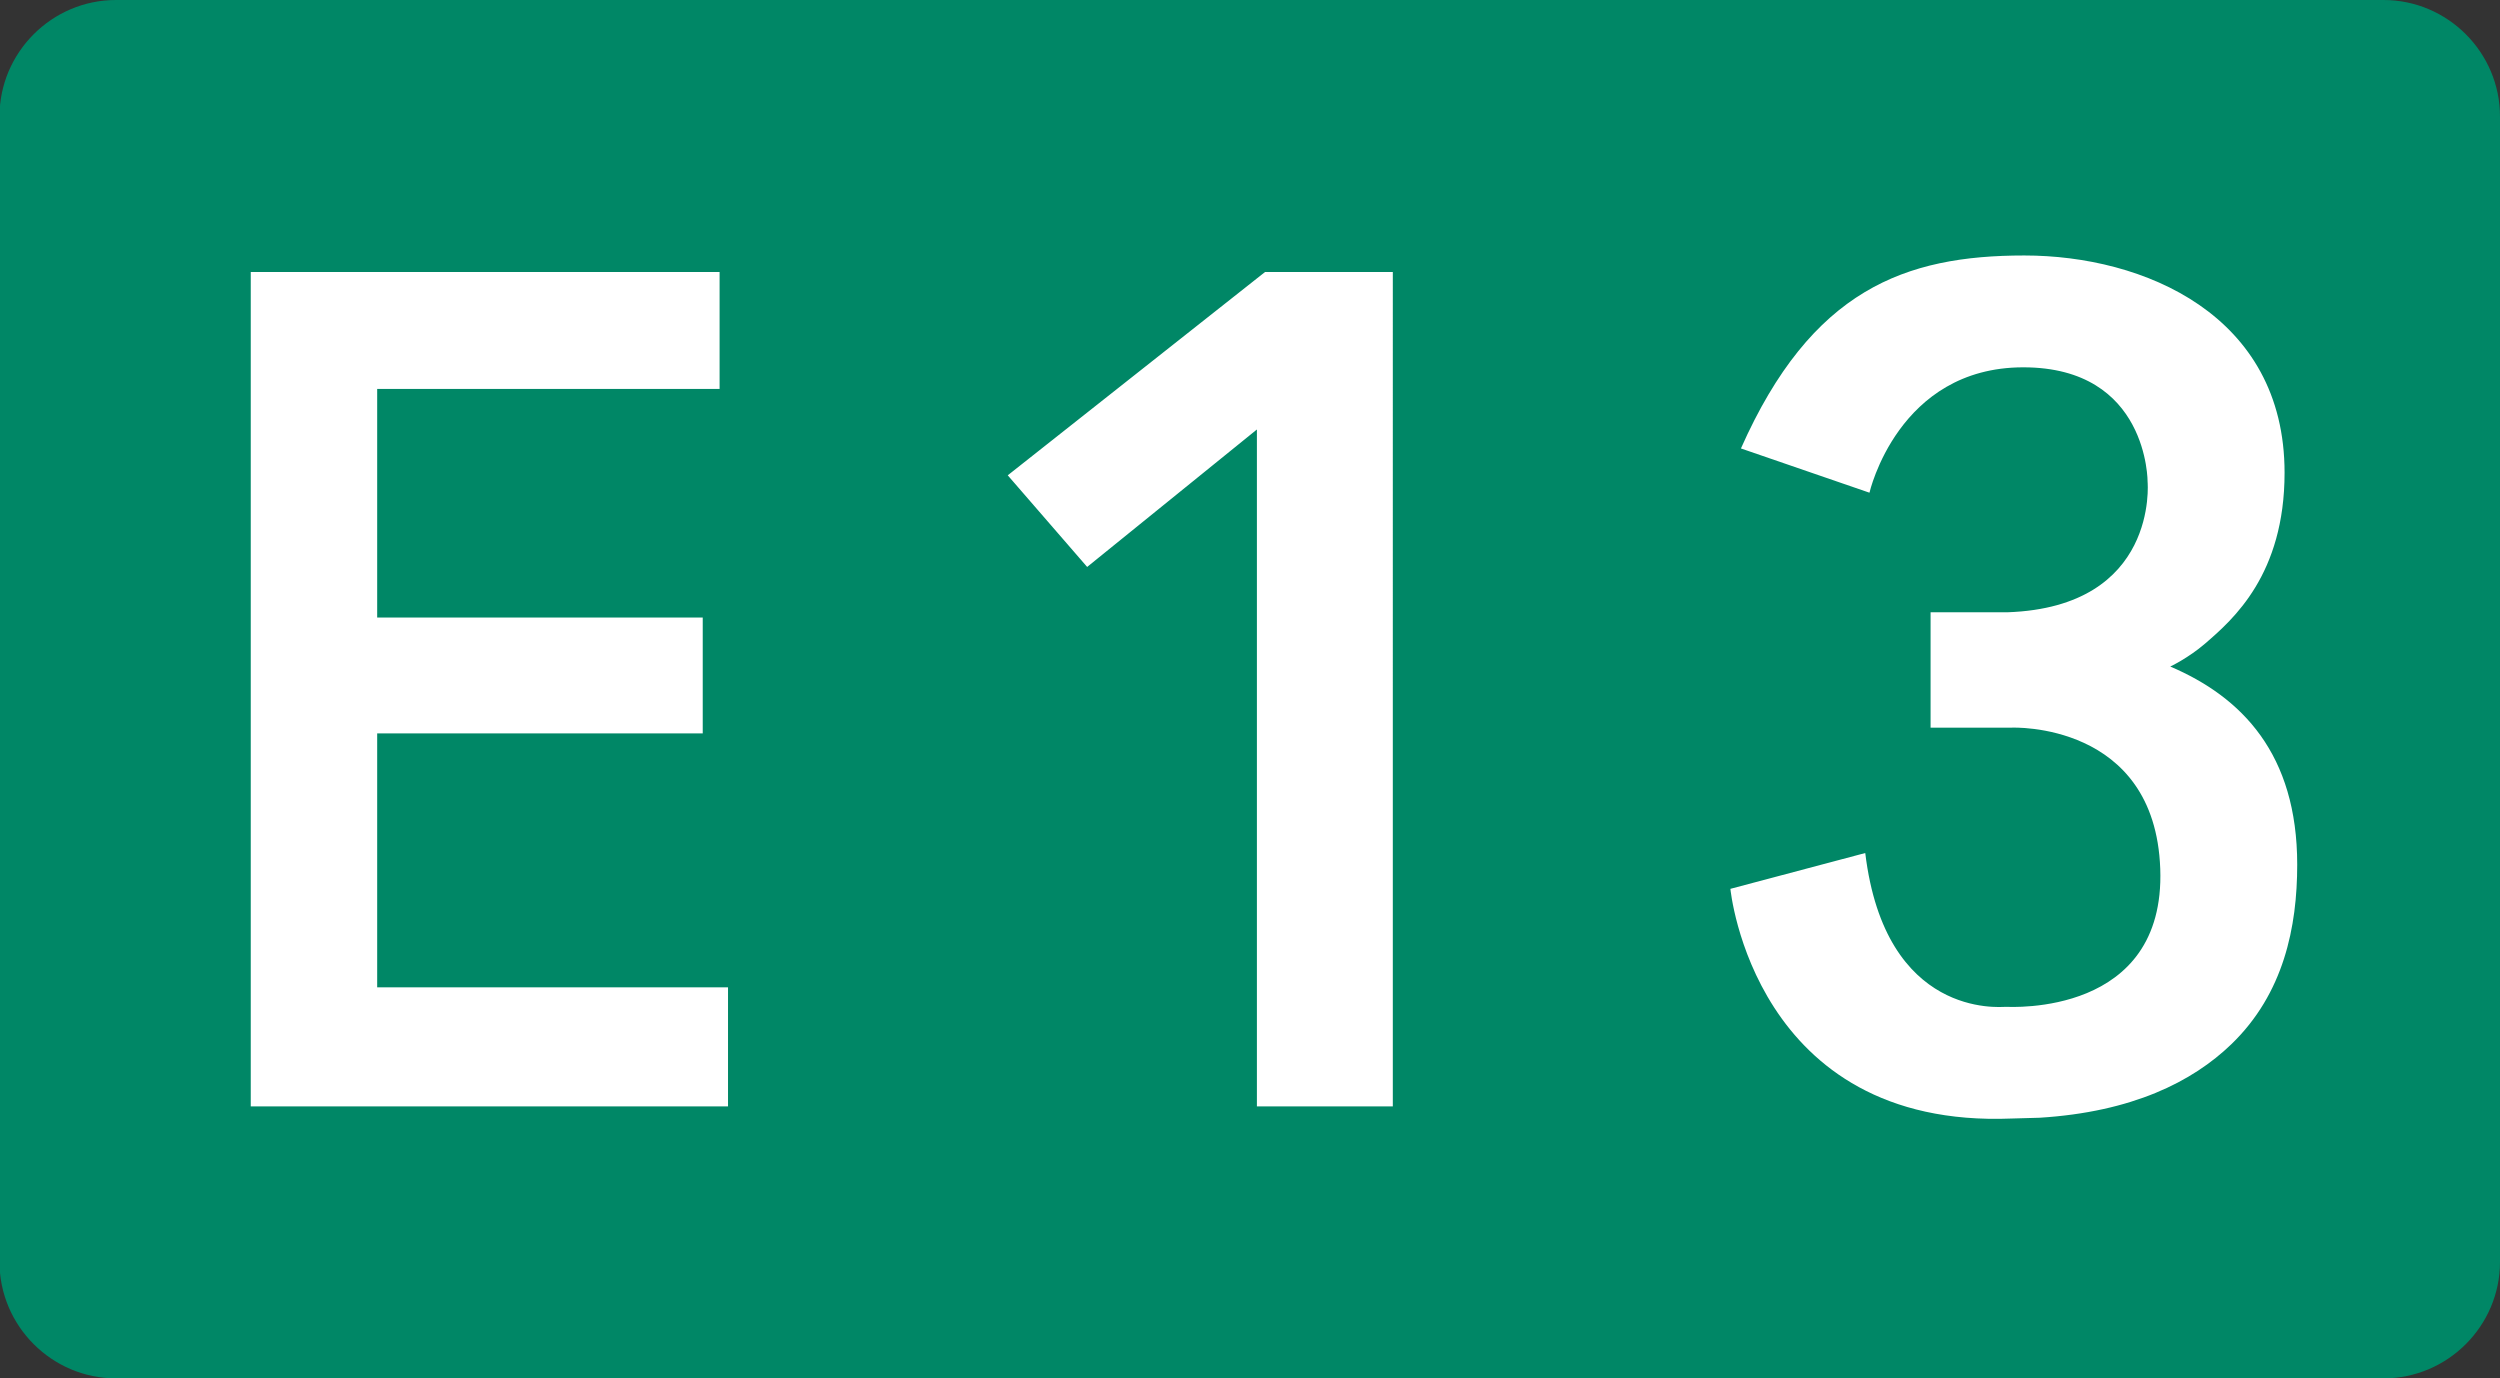 <svg xmlns="http://www.w3.org/2000/svg" width="790.963" height="436.097" xmlns:v="https://vecta.io/nano"><rect width="100%" height="100%" fill="#333333" stroke="none"/><path fill="#008766" d="M790.963 399.248c0 20.269-16.583 36.85-36.853 36.85H36.691c-20.269 0-36.852-16.581-36.852-36.85V36.851C-.16 16.583 16.423 0 36.691 0h717.42c20.27 0 36.853 16.583 36.853 36.851v362.397h-.001z"/><path d="M119.334 312.38v-80.334h103v-36.664h-103v-72.333h108.333v-37H79.334v263.997h151V312.38zM400.251 86.049l-81.416 64.333 25.127 28.991 53.704-43.491v214.164h43V86.049zm150.557 55.833l40.666 14s9-39.667 48.667-39.667 39.333 36.333 39.333 36.333 3.5 39.5-44.333 41.167h-24.333v36.5h25.666s45.333-1.998 47 44.668-47.334 43.666-49 43.666-38 3.668-44.333-48.666l-42.667 11.332s7.333 76.002 89 72.668l8.839-.248c29.233-1.812 48.347-11.373 60.658-23.26 16.604-16.031 20.837-37.11 20.837-56.826 0-35-17.501-53-40.167-62.667 0 0 5.688-2.659 11.07-7.3 8.833-7.619 25.097-21.826 25.097-54.034 0-50-44.668-68.719-82.334-68.719s-67.332 10.719-89.666 61.053z" fill="#fff"/></svg>